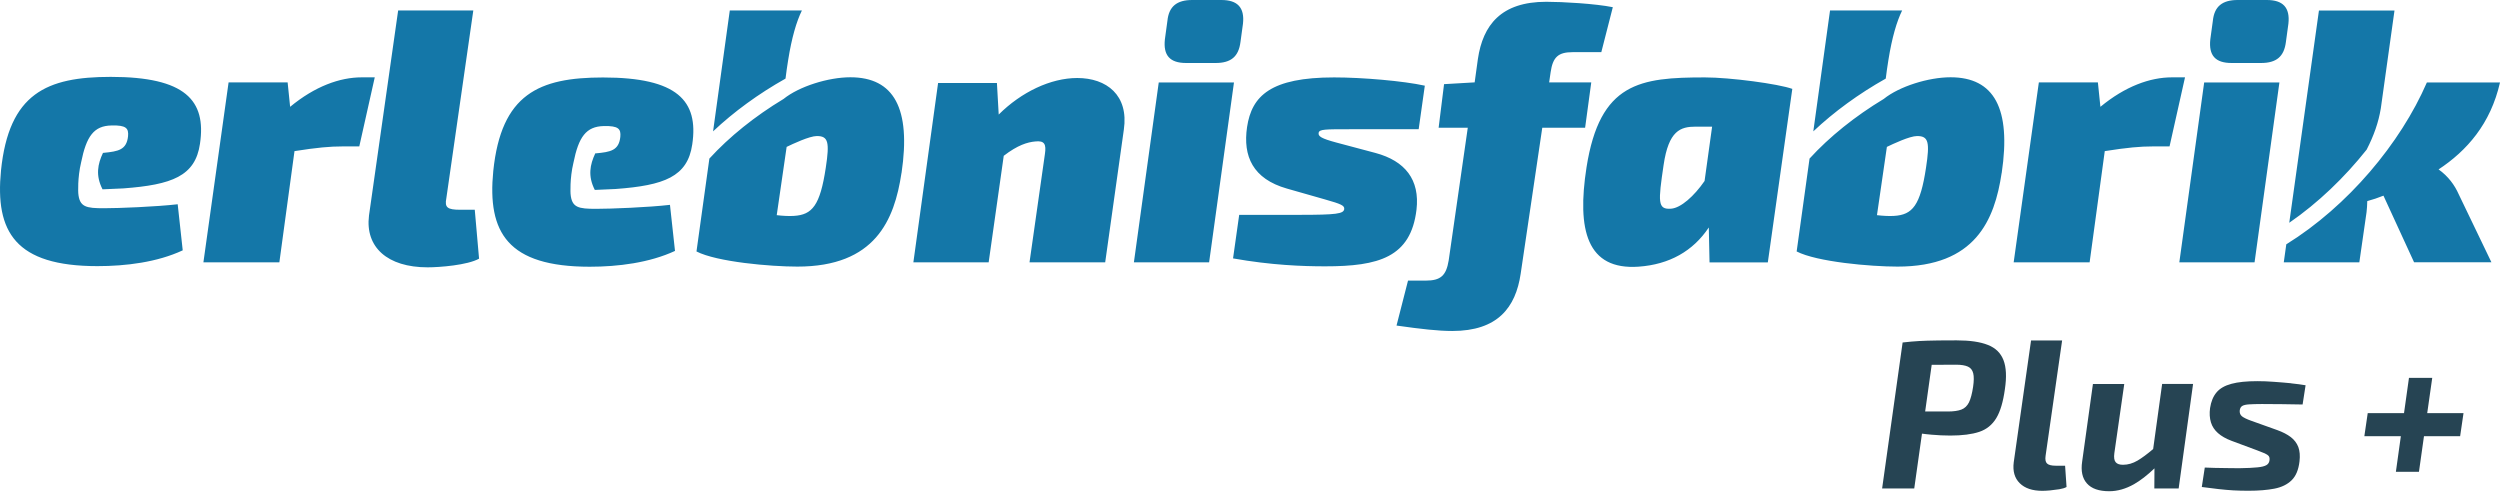<svg width="192" height="38" viewBox="0 0 192 38" fill="none" xmlns="http://www.w3.org/2000/svg">
<path d="M15.358 11.042C14.997 13.53 13.2 14.19 9.474 14.469L7.875 14.54C7.326 13.469 7.504 12.601 7.91 11.738H7.956C9.088 11.626 9.722 11.514 9.834 10.463C9.89 9.854 9.697 9.605 8.565 9.636C7.209 9.661 6.636 10.458 6.23 12.469C5.94 13.672 6.011 14.829 6.011 14.829C6.098 15.916 6.631 15.992 7.981 15.992C9.113 15.992 11.961 15.88 13.647 15.687L14.033 19.226C12.073 20.14 9.667 20.439 7.484 20.439C1.183 20.439 -0.391 17.814 0.077 13.088C0.686 7.174 3.585 5.904 8.504 5.904C14.226 5.904 15.855 7.702 15.358 11.042ZM36.355 0.802H30.578L28.339 16.55C28.035 18.982 29.75 20.531 32.842 20.531C33.756 20.531 35.909 20.363 36.792 19.866L36.462 16.109H35.355C34.36 16.109 34.137 15.941 34.279 15.225L36.35 0.802H36.355ZM91.566 0C90.378 0 89.768 0.498 89.657 1.604L89.464 3.016C89.327 4.259 89.85 4.838 91.094 4.838H93.358C94.546 4.838 95.124 4.341 95.267 3.234L95.46 1.823C95.597 0.579 95.043 0 93.799 0H91.561H91.566ZM92.86 20.145L94.769 6.331H88.992L87.083 20.145H92.86ZM109.426 6.58C107.796 6.219 104.643 5.945 102.46 5.945C97.597 5.945 96.135 7.356 95.774 9.758C95.444 11.996 96.216 13.738 98.841 14.484L101.745 15.312C103.014 15.672 103.263 15.784 103.237 16.058C103.181 16.418 102.658 16.5 99.81 16.5H95.17L94.698 19.845C97.627 20.368 100.059 20.454 101.77 20.454C105.887 20.454 108.344 19.764 108.786 16.114C109.06 13.794 107.903 12.357 105.639 11.748L102.628 10.946C101.496 10.641 101.217 10.473 101.272 10.199C101.328 9.925 101.745 9.925 103.674 9.925H108.954L109.426 6.58ZM122.981 4.006L123.864 0.553C122.509 0.279 119.996 0.137 118.752 0.137C115.269 0.137 113.888 1.934 113.502 4.529L113.254 6.326L110.903 6.463L110.487 9.808H112.726L111.259 20.003C111.066 21.165 110.649 21.551 109.492 21.551H108.136L107.253 25.003C109.187 25.277 110.456 25.419 111.538 25.419C115.02 25.419 116.401 23.622 116.787 21.028L118.447 9.808H121.737L122.209 6.326H118.975L119.087 5.554C119.254 4.391 119.666 4.006 120.772 4.006H122.981ZM46.311 5.95C41.392 5.95 38.493 7.219 37.883 13.134C37.416 17.86 38.99 20.485 45.291 20.485C47.474 20.485 49.88 20.18 51.84 19.271L51.454 15.733C49.768 15.926 46.92 16.038 45.788 16.038C44.433 16.038 43.905 15.961 43.818 14.875C43.818 14.875 43.747 13.717 44.037 12.514C44.438 10.504 45.016 9.712 46.372 9.681C47.504 9.656 47.697 9.9 47.641 10.509C47.529 11.56 46.895 11.672 45.763 11.778H45.717C45.311 12.646 45.133 13.514 45.681 14.586L47.281 14.515C51.012 14.24 52.804 13.575 53.165 11.088C53.662 7.742 52.032 5.95 46.311 5.95ZM181.765 11.479C182.308 10.423 182.669 9.407 182.847 8.321L183.897 0.807H178.095L175.815 17.109C178.029 15.586 180.07 13.621 181.765 11.484V11.479ZM187.273 13.017C189.457 11.58 191.279 9.509 192 6.331H186.385C184.359 11.007 180.323 15.829 175.587 18.764L175.394 20.145H181.197L181.75 16.302C181.775 16.053 181.806 15.748 181.806 15.444C182.222 15.332 182.633 15.195 183.05 15.027L185.4 20.14H191.34L188.827 14.916C188.522 14.225 188.025 13.535 187.279 13.007L187.273 13.017ZM171.855 0C170.667 0 170.058 0.498 169.946 1.604L169.753 3.016C169.616 4.259 170.139 4.838 171.383 4.838H173.647C174.835 4.838 175.414 4.341 175.556 3.234L175.749 1.823C175.886 0.579 175.333 0 174.089 0H171.85H171.855ZM173.15 20.145L175.059 6.331H169.281L167.372 20.145H173.15ZM145.029 4.61C145.304 2.889 145.669 1.65 146.085 0.802H140.547L139.262 10.088C140.856 8.585 142.755 7.199 144.826 6.036C144.882 5.579 144.948 5.107 145.029 4.61ZM153.726 13.291C153.183 16.911 151.705 20.475 145.73 20.475C143.659 20.475 139.536 20.114 137.983 19.312L138.973 12.179C140.501 10.504 142.471 8.925 144.669 7.6C145.862 6.635 148.111 5.935 149.802 5.935C153.157 5.935 154.467 8.336 153.731 13.286L153.726 13.291ZM147.233 10.448C146.664 10.448 145.375 11.057 144.913 11.281L144.151 16.525C144.613 16.581 145.106 16.606 145.461 16.581C146.882 16.5 147.482 15.779 147.918 12.88C148.218 10.92 148.111 10.448 147.238 10.448H147.233ZM130.911 13.9C130.109 15.063 129.088 15.972 128.342 16.027C127.291 16.109 127.347 15.505 127.763 12.682C128.149 10.027 129.063 9.727 130.22 9.727H131.49L130.911 13.9ZM137.653 6.828C136.602 6.442 132.87 5.945 130.936 5.945C125.961 5.945 122.869 6.331 121.844 12.854C121.097 17.662 121.869 20.759 125.849 20.48C128.2 20.312 130.022 19.292 131.236 17.469L131.292 20.15H135.769L137.648 6.833M60.531 4.61C60.805 2.889 61.171 1.65 61.587 0.802H56.048L54.764 10.088C56.358 8.585 58.257 7.199 60.328 6.036C60.384 5.579 60.45 5.107 60.531 4.61ZM69.233 13.291C68.689 16.911 67.212 20.475 61.237 20.475C59.166 20.475 55.043 20.114 53.49 19.312L54.48 12.179C56.008 10.504 57.977 8.925 60.176 7.6C61.369 6.635 63.618 5.935 65.308 5.935C68.664 5.935 69.974 8.336 69.238 13.286L69.233 13.291ZM62.734 10.448C62.166 10.448 60.876 11.057 60.414 11.281L59.653 16.525C60.115 16.581 60.607 16.606 60.963 16.581C62.384 16.5 62.983 15.779 63.42 12.88C63.719 10.92 63.613 10.448 62.739 10.448H62.734ZM167.804 5.94H166.809C165.123 5.94 163.215 6.63 161.311 8.204L161.118 6.326H156.584L154.65 20.145H160.483L161.646 11.606C163.387 11.331 164.382 11.245 165.321 11.245H166.621L167.809 5.94H167.804ZM28.776 5.94H27.781C26.095 5.94 24.186 6.63 22.282 8.204L22.09 6.326H17.556L15.622 20.145H21.455L22.617 11.606C24.359 11.331 25.354 11.245 26.293 11.245H27.593L28.781 5.94H28.776ZM82.732 5.991C80.696 5.991 78.437 7.067 76.701 8.798L76.564 6.376H72.045L70.147 20.145H75.929L77.087 11.966C78.163 11.139 78.904 10.92 79.508 10.864C80.224 10.783 80.361 11.083 80.249 11.829L79.067 20.145H84.879L86.311 9.956C86.697 7.311 84.991 5.991 82.732 5.991Z" fill="#1477A8"/>
<path d="M152.67 26.491C152.086 26.257 151.289 26.14 150.284 26.14C149.644 26.14 149.101 26.14 148.649 26.151C148.197 26.156 147.781 26.171 147.39 26.191C146.999 26.212 146.578 26.252 146.121 26.303L144.547 37.513H147.014L147.608 33.304C147.847 33.334 148.09 33.365 148.349 33.385C148.816 33.426 149.294 33.451 149.781 33.451C150.7 33.451 151.441 33.355 152.005 33.167C152.568 32.979 153.005 32.624 153.315 32.111C153.624 31.598 153.843 30.857 153.975 29.892C154.117 28.948 154.081 28.207 153.868 27.659C153.655 27.11 153.259 26.724 152.675 26.491H152.67ZM151.533 29.715C151.456 30.232 151.35 30.628 151.218 30.902C151.081 31.172 150.888 31.36 150.634 31.456C150.38 31.552 150.035 31.603 149.603 31.603H147.852L148.354 28.019C148.908 28.019 149.527 28.009 150.218 28.009C150.619 28.009 150.923 28.059 151.137 28.156C151.35 28.253 151.482 28.425 151.543 28.669C151.604 28.912 151.599 29.263 151.533 29.715ZM158.599 35.761L158.711 37.401C158.579 37.477 158.396 37.533 158.153 37.574C157.909 37.609 157.665 37.639 157.432 37.665C157.193 37.685 157 37.695 156.848 37.695C156.092 37.695 155.513 37.502 155.117 37.111C154.721 36.721 154.568 36.188 154.655 35.502L155.985 26.146H158.371L157.102 34.999C157.061 35.279 157.092 35.477 157.208 35.593C157.32 35.705 157.543 35.766 157.868 35.766H158.599V35.761ZM166.057 29.486H168.428L167.321 37.513H165.453L165.463 35.969C164.915 36.497 164.387 36.903 163.889 37.188C163.26 37.543 162.625 37.726 161.991 37.726C161.199 37.726 160.63 37.528 160.275 37.127C159.919 36.726 159.803 36.167 159.909 35.451L160.737 29.491H163.143L162.382 34.801C162.336 35.137 162.372 35.37 162.488 35.502C162.6 35.634 162.788 35.695 163.047 35.695C163.428 35.695 163.798 35.588 164.169 35.37C164.494 35.177 164.895 34.883 165.362 34.487L166.052 29.486H166.057ZM175.957 29.44C176.384 29.486 176.754 29.532 177.069 29.588L176.84 31.065C176.323 31.055 175.805 31.045 175.287 31.04C174.774 31.035 174.251 31.029 173.718 31.029C173.307 31.029 172.977 31.04 172.733 31.055C172.49 31.07 172.312 31.111 172.205 31.177C172.099 31.243 172.033 31.354 172.012 31.517C171.992 31.71 172.048 31.862 172.185 31.974C172.322 32.08 172.556 32.197 172.891 32.314L174.891 33.03C175.312 33.182 175.658 33.36 175.932 33.568C176.201 33.776 176.394 34.03 176.51 34.329C176.622 34.634 176.653 34.999 176.602 35.436C176.526 36.086 176.323 36.568 175.993 36.888C175.663 37.208 175.226 37.421 174.678 37.528C174.129 37.634 173.469 37.69 172.688 37.69C172.266 37.69 171.87 37.68 171.51 37.66C171.149 37.639 170.774 37.604 170.398 37.563C170.022 37.523 169.586 37.467 169.098 37.401L169.327 35.908C169.52 35.918 169.768 35.929 170.068 35.934C170.367 35.939 170.682 35.944 171.012 35.949C171.342 35.954 171.657 35.959 171.962 35.959C172.581 35.949 173.048 35.929 173.373 35.893C173.698 35.863 173.926 35.802 174.063 35.72C174.2 35.639 174.277 35.517 174.297 35.355C174.317 35.213 174.297 35.106 174.241 35.03C174.18 34.954 174.079 34.883 173.931 34.817C173.784 34.751 173.591 34.675 173.353 34.588L171.388 33.857C170.956 33.695 170.606 33.497 170.342 33.263C170.078 33.03 169.895 32.756 169.799 32.436C169.702 32.116 169.677 31.75 169.733 31.339C169.809 30.842 169.972 30.441 170.23 30.136C170.484 29.831 170.865 29.613 171.378 29.476C171.885 29.339 172.545 29.273 173.358 29.273C173.759 29.273 174.185 29.288 174.642 29.324C175.099 29.354 175.536 29.395 175.967 29.435L175.957 29.44ZM188.944 33.502H186.161L185.776 36.233H184.004L184.385 33.502H181.582L181.841 31.73H184.628L185.009 29.019H186.796L186.41 31.73H189.197L188.938 33.502H188.944Z" fill="#264453"/>
</svg>
